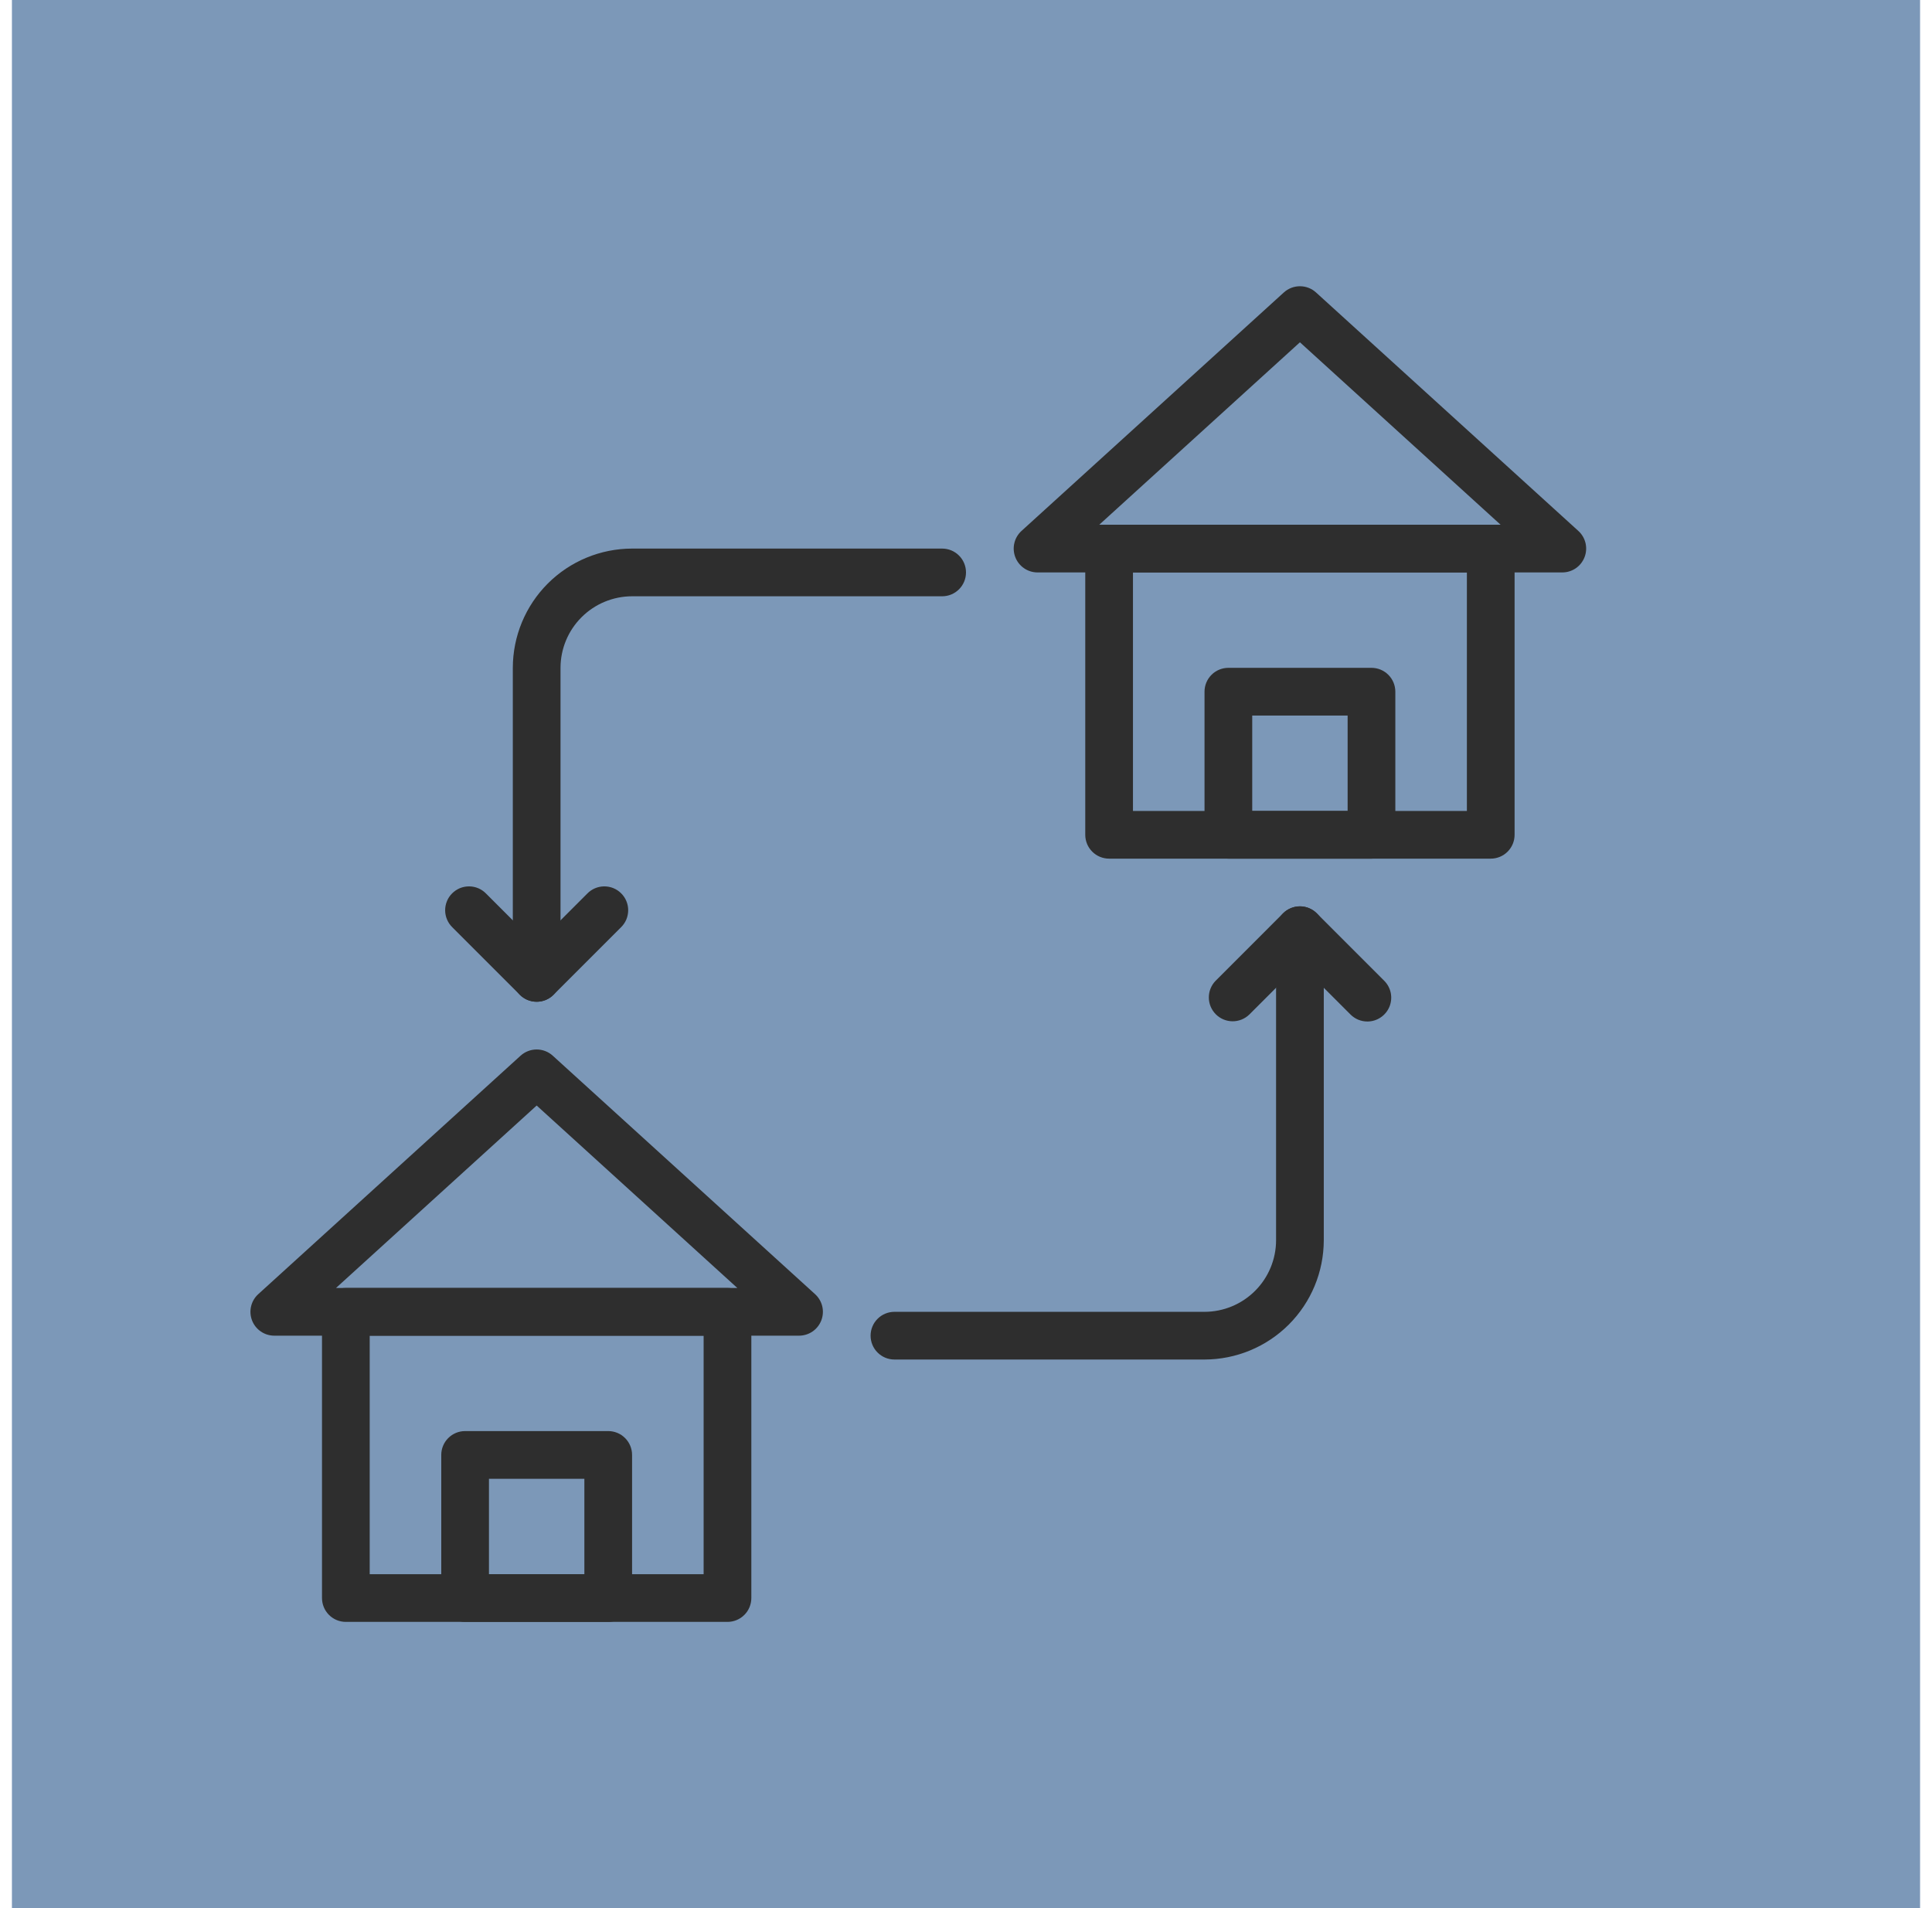 <svg width="81" height="80" viewBox="0 0 81 80" fill="none" xmlns="http://www.w3.org/2000/svg">
<g clip-path="url(#clip0_6817_1411)">
<path d="M80.5 0H0.5V80H80.5V0Z" fill="#7C98B8"/>
<path d="M50.5 57H37.5C37.235 57 36.98 56.895 36.793 56.707C36.605 56.52 36.5 56.265 36.5 56C36.5 55.735 36.605 55.48 36.793 55.293C36.98 55.105 37.235 55 37.5 55H50.5C51.295 54.999 52.058 54.683 52.62 54.12C53.183 53.558 53.499 52.795 53.5 52V39C53.5 38.735 53.605 38.48 53.793 38.293C53.98 38.105 54.235 38 54.5 38C54.765 38 55.02 38.105 55.207 38.293C55.395 38.48 55.5 38.735 55.5 39V52C55.498 53.326 54.971 54.596 54.034 55.534C53.096 56.471 51.826 56.998 50.5 57Z" fill="#2E2E2E"/>
<path d="M57.328 42.828C57.197 42.828 57.067 42.802 56.945 42.752C56.824 42.702 56.714 42.628 56.621 42.535L54.5 40.414L52.379 42.535C52.191 42.718 51.937 42.82 51.674 42.819C51.411 42.817 51.16 42.712 50.974 42.526C50.788 42.34 50.682 42.088 50.681 41.825C50.679 41.562 50.781 41.309 50.965 41.121L53.793 38.292C53.886 38.2 53.996 38.126 54.117 38.076C54.239 38.025 54.369 37.999 54.5 37.999C54.631 37.999 54.761 38.025 54.883 38.076C55.004 38.126 55.114 38.2 55.207 38.292L58.035 41.121C58.175 41.261 58.27 41.439 58.309 41.633C58.347 41.827 58.327 42.028 58.252 42.21C58.176 42.393 58.048 42.549 57.883 42.659C57.719 42.769 57.526 42.828 57.328 42.828Z" fill="#2E2E2E"/>
<path d="M22.5 42C22.235 42 21.98 41.895 21.793 41.707C21.605 41.52 21.5 41.265 21.5 41V28C21.502 26.674 22.029 25.404 22.966 24.466C23.904 23.529 25.174 23.002 26.5 23H39.5C39.765 23 40.02 23.105 40.207 23.293C40.395 23.48 40.5 23.735 40.5 24C40.5 24.265 40.395 24.52 40.207 24.707C40.02 24.895 39.765 25 39.5 25H26.5C25.705 25.001 24.942 25.317 24.38 25.88C23.817 26.442 23.501 27.205 23.5 28V41C23.5 41.265 23.395 41.52 23.207 41.707C23.02 41.895 22.765 42 22.5 42Z" fill="#2E2E2E"/>
<path d="M22.5 42C22.369 42 22.239 41.974 22.117 41.924C21.996 41.873 21.886 41.8 21.793 41.707L18.965 38.879C18.87 38.786 18.795 38.676 18.743 38.554C18.691 38.432 18.664 38.301 18.663 38.169C18.662 38.036 18.688 37.905 18.738 37.783C18.788 37.66 18.862 37.549 18.956 37.456C19.05 37.362 19.161 37.288 19.283 37.237C19.406 37.187 19.537 37.162 19.669 37.163C19.802 37.163 19.933 37.191 20.055 37.242C20.176 37.294 20.287 37.37 20.379 37.465L22.5 39.586L24.621 37.465C24.714 37.37 24.824 37.294 24.946 37.242C25.068 37.191 25.199 37.163 25.331 37.163C25.463 37.162 25.595 37.187 25.717 37.237C25.84 37.288 25.951 37.362 26.044 37.456C26.138 37.549 26.212 37.66 26.262 37.783C26.313 37.905 26.338 38.036 26.337 38.169C26.336 38.301 26.309 38.432 26.258 38.554C26.206 38.676 26.13 38.786 26.035 38.879L23.207 41.707C23.114 41.8 23.004 41.873 22.883 41.924C22.762 41.974 22.631 42 22.5 42Z" fill="#2E2E2E"/>
<path d="M62.5 36H46.5C46.235 36 45.98 35.895 45.793 35.707C45.605 35.52 45.5 35.265 45.5 35V23C45.5 22.735 45.605 22.48 45.793 22.293C45.98 22.105 46.235 22 46.5 22H62.5C62.765 22 63.02 22.105 63.207 22.293C63.395 22.48 63.5 22.735 63.5 23V35C63.5 35.265 63.395 35.52 63.207 35.707C63.02 35.895 62.765 36 62.5 36ZM47.5 34H61.5V24H47.5V34Z" fill="#2E2E2E"/>
<path d="M65.5 24H43.5C43.298 24 43.101 23.939 42.935 23.825C42.768 23.711 42.64 23.549 42.567 23.36C42.495 23.172 42.48 22.966 42.527 22.77C42.573 22.573 42.678 22.396 42.827 22.26L53.827 12.26C54.012 12.093 54.252 12.001 54.5 12.001C54.749 12.001 54.989 12.093 55.173 12.26L66.173 22.26C66.323 22.396 66.427 22.573 66.474 22.77C66.52 22.966 66.506 23.172 66.433 23.36C66.36 23.549 66.232 23.711 66.066 23.825C65.899 23.939 65.702 24 65.5 24ZM46.087 22H62.913L54.5 14.351L46.087 22Z" fill="#2E2E2E"/>
<path d="M57.5 36H51.5C51.235 36 50.98 35.895 50.793 35.707C50.605 35.52 50.5 35.265 50.5 35V29C50.5 28.735 50.605 28.48 50.793 28.293C50.98 28.105 51.235 28 51.5 28H57.5C57.765 28 58.02 28.105 58.207 28.293C58.395 28.48 58.5 28.735 58.5 29V35C58.5 35.265 58.395 35.52 58.207 35.707C58.02 35.895 57.765 36 57.5 36ZM52.5 34H56.5V30H52.5V34Z" fill="#2E2E2E"/>
<path d="M30.5 68H14.5C14.235 68 13.98 67.895 13.793 67.707C13.605 67.52 13.5 67.265 13.5 67V55C13.5 54.735 13.605 54.48 13.793 54.293C13.98 54.105 14.235 54 14.5 54H30.5C30.765 54 31.02 54.105 31.207 54.293C31.395 54.48 31.5 54.735 31.5 55V67C31.5 67.265 31.395 67.52 31.207 67.707C31.02 67.895 30.765 68 30.5 68ZM15.5 66H29.5V56H15.5V66Z" fill="#2E2E2E"/>
<path d="M33.5 56H11.5C11.298 56 11.101 55.939 10.935 55.825C10.768 55.711 10.64 55.549 10.567 55.361C10.495 55.172 10.48 54.966 10.527 54.77C10.573 54.573 10.678 54.396 10.827 54.26L21.827 44.26C22.012 44.093 22.252 44.001 22.5 44.001C22.749 44.001 22.989 44.093 23.173 44.26L34.173 54.26C34.322 54.396 34.427 54.573 34.474 54.77C34.52 54.966 34.506 55.172 34.433 55.361C34.36 55.549 34.232 55.711 34.066 55.825C33.899 55.939 33.702 56 33.5 56ZM14.087 54H30.913L22.5 46.351L14.087 54Z" fill="#2E2E2E"/>
<path d="M25.5 68H19.5C19.235 68 18.98 67.895 18.793 67.707C18.605 67.52 18.5 67.265 18.5 67V61C18.5 60.735 18.605 60.48 18.793 60.293C18.98 60.105 19.235 60 19.5 60H25.5C25.765 60 26.02 60.105 26.207 60.293C26.395 60.48 26.5 60.735 26.5 61V67C26.5 67.265 26.395 67.52 26.207 67.707C26.02 67.895 25.765 68 25.5 68ZM20.5 66H24.5V62H20.5V66Z" fill="#2E2E2E"/>
</g>
<defs>
<clipPath id="clip0_6817_1411">
<rect width="81" height="80" fill="white"/>
</clipPath>
</defs>
</svg>
